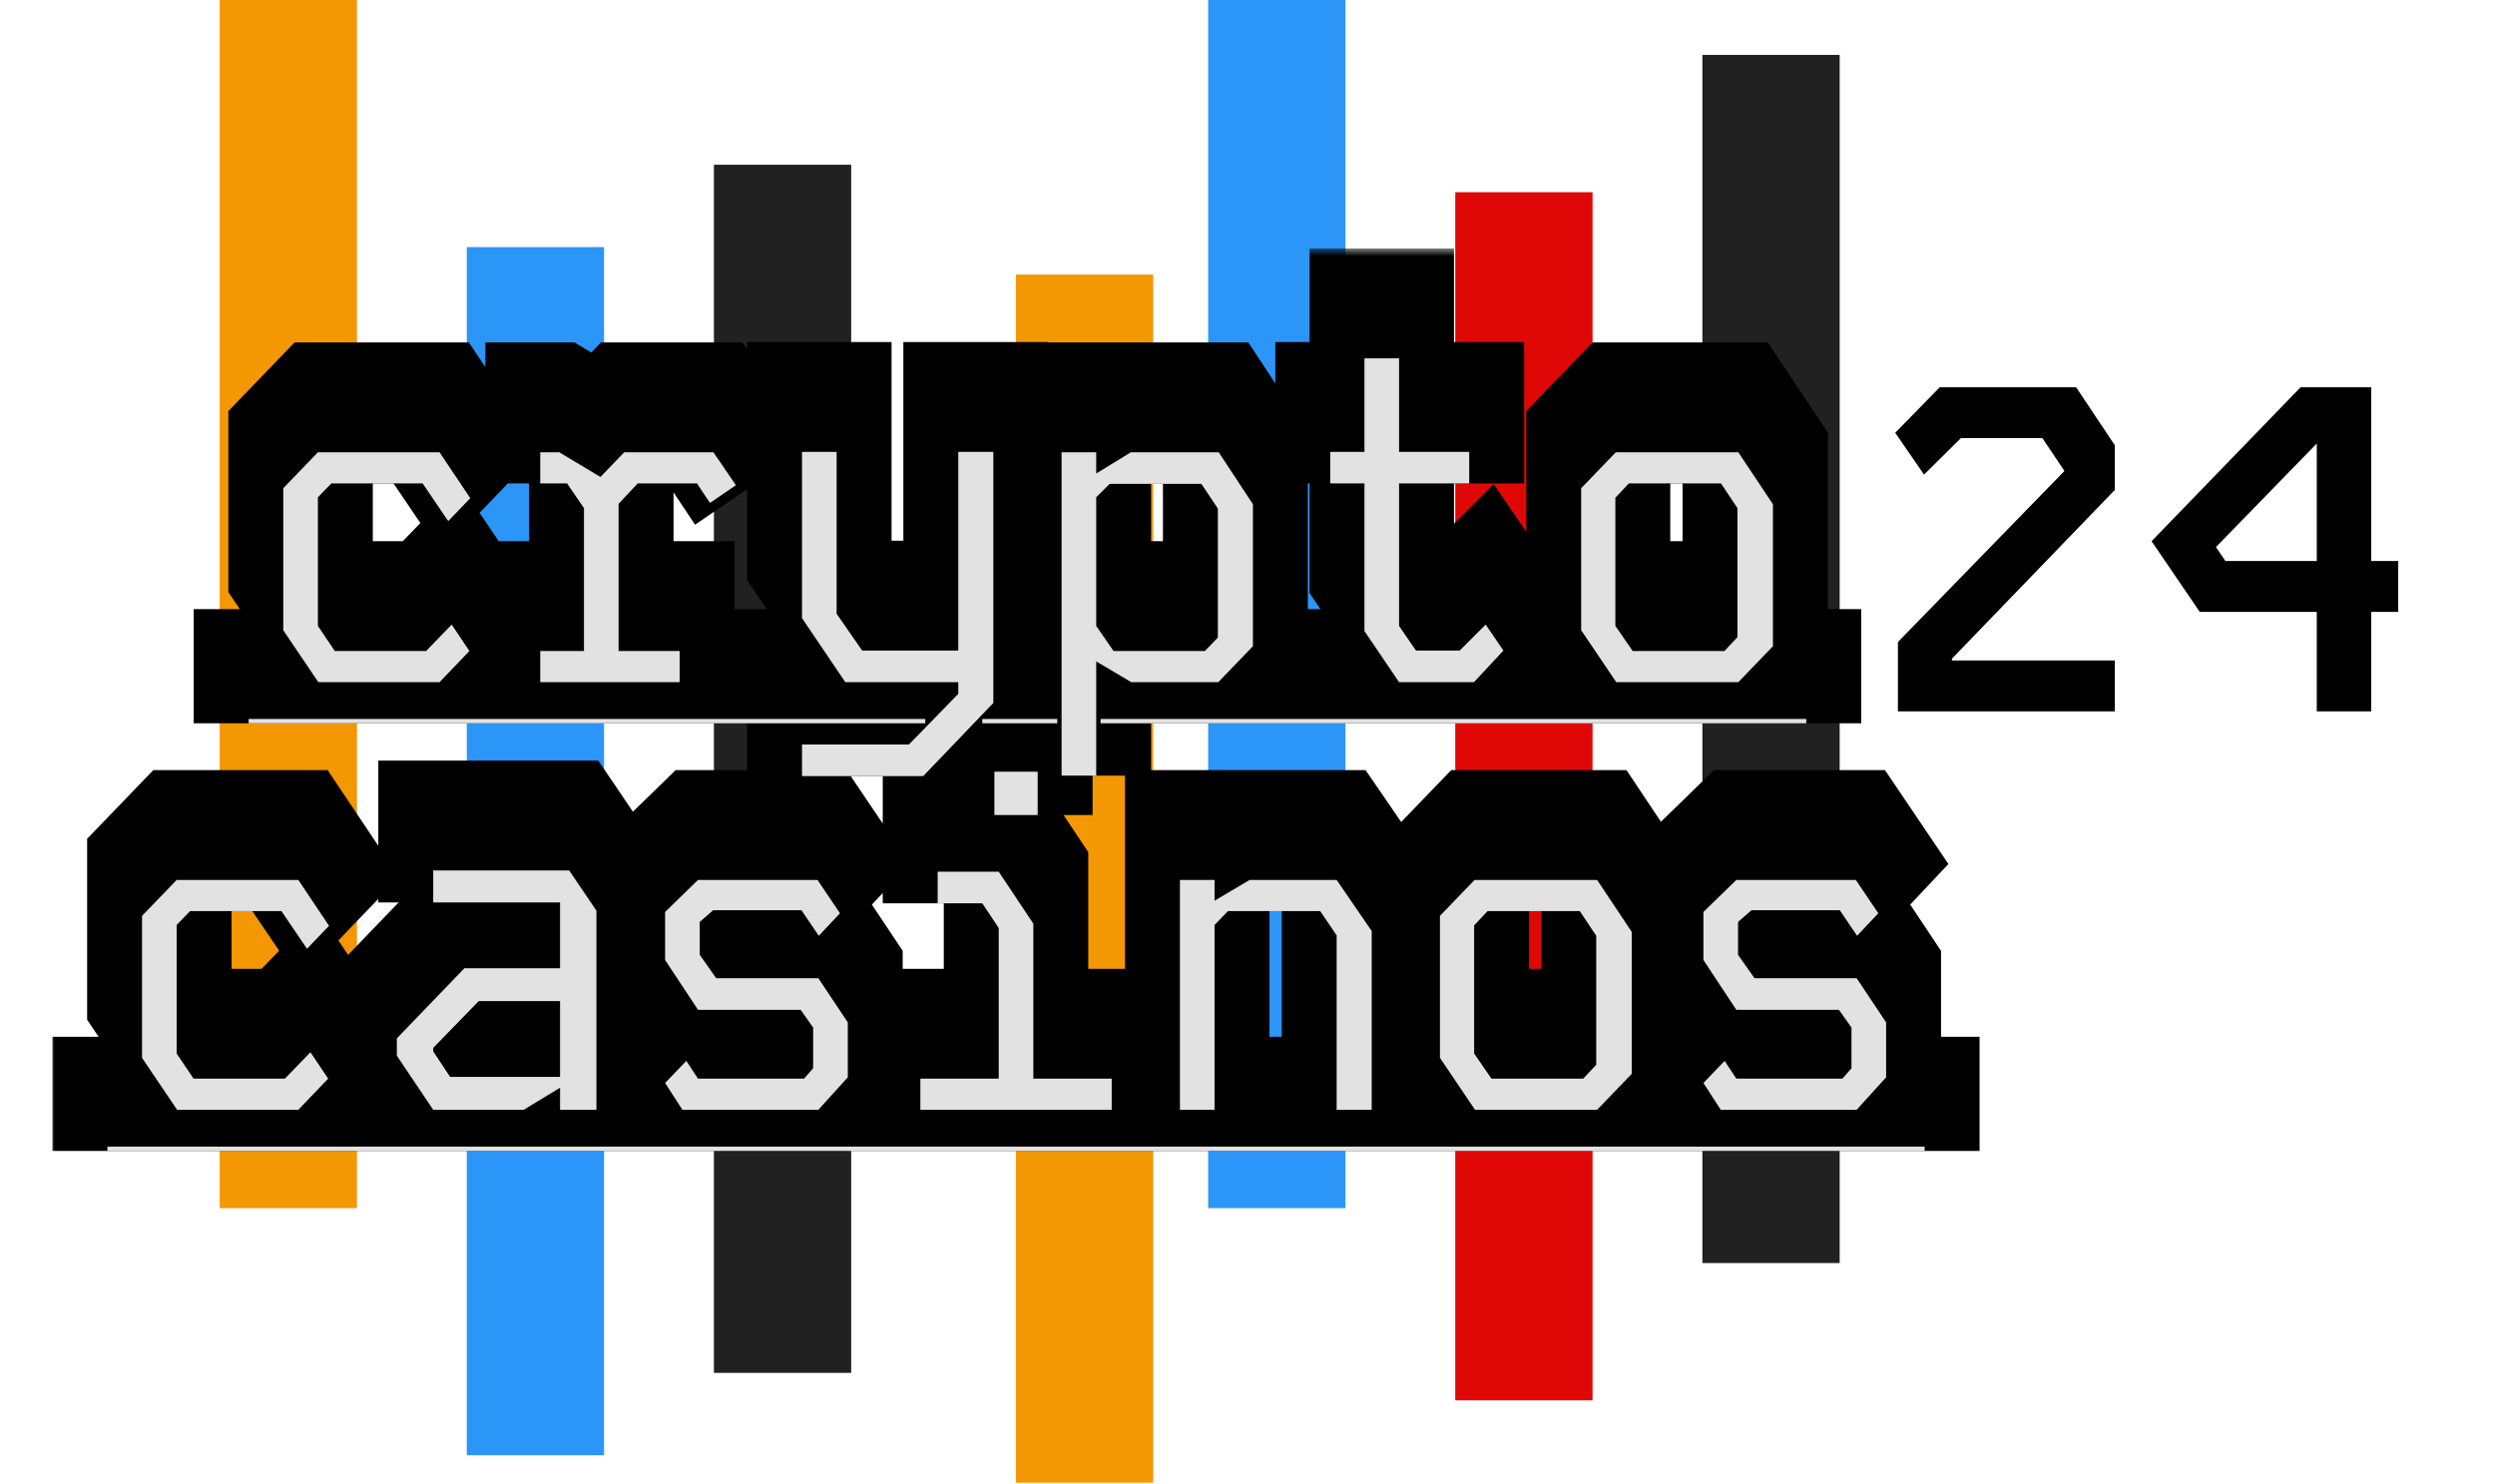 <svg width="158" height="94" viewBox="0 0 158 94" fill="none" xmlns="http://www.w3.org/2000/svg">
<g filter="url(#filter0_d_2_37)">
<path d="M122.839 22.606H131.475L133.926 26.282V29.104L123.609 39.792V39.906H133.926V43.127H120.189V38.738L130.734 27.907L129.338 25.826H124.179L121.842 28.135L120.018 25.484L122.839 22.606ZM145.687 22.606H150.161V33.607H151.871V36.828H150.161V43.127H146.713V36.828H139.302L136.252 32.353L145.687 22.606ZM140.328 32.724L140.927 33.607H146.713V26.168L140.328 32.724Z" fill="black"/>
</g>
<rect x="107.806" y="3.478" width="8.694" height="76.508" fill="#212121"/>
<rect x="92.157" y="12.172" width="8.694" height="76.508" fill="#E00707"/>
<rect x="76.508" width="8.694" height="76.508" fill="#2C95F8"/>
<rect x="64.336" y="17.388" width="8.694" height="76.508" fill="#F39702"/>
<rect x="45.209" y="10.433" width="8.694" height="76.508" fill="#212121"/>
<rect x="29.56" y="15.65" width="8.694" height="76.508" fill="#2C95F8"/>
<rect x="13.911" width="8.694" height="76.508" fill="#F39702"/>
<g filter="url(#filter1_d_2_37)">
<mask id="path-9-outside-1_2_37" maskUnits="userSpaceOnUse" x="11.649" y="13.172" width="107" height="34" fill="black">
<rect fill="white" x="11.649" y="13.172" width="107" height="34"/>
<path d="M20.131 22.614H27.835L29.782 25.52L28.384 26.973L26.766 24.588H20.981L20.131 25.466V33.608L21.201 35.198H26.985L28.603 33.526L29.727 35.198L27.835 37.172H20.159L17.938 33.882V24.89L20.131 22.614ZM34.212 22.614H35.419L38.023 24.177L39.531 22.614H45.178L46.604 24.698L44.959 25.822L44.136 24.588H40.381L39.174 25.877V35.198H43.04V37.172H34.212V35.198H36.981V26.151L35.912 24.588H34.212V22.614ZM60.685 22.587H62.905V38.488L58.464 43.121H50.788V41.12H57.559L60.685 37.912V37.172H53.529L50.788 33.114V22.587H52.981V32.84L54.599 35.171H60.685V22.587ZM71.613 22.614H77.178L79.344 25.904V34.896L77.15 37.172H71.64L69.419 35.856V43.094H67.226V22.614H69.419V23.958L71.613 22.614ZM69.419 33.608L70.516 35.198H76.301L77.123 34.348V26.178L76.081 24.616H70.269L69.419 25.466V33.608ZM86.406 16.665H88.599V22.587H93.041V24.588H88.599V33.608L89.669 35.171H92.438L94.082 33.526L95.206 35.171L93.342 37.172H88.599L86.406 33.937V24.588H84.24V22.587H86.406V16.665ZM102.324 22.614H110.082L112.275 25.904V34.896L110.082 37.172H102.351L100.13 33.882V24.89L102.324 22.614ZM102.296 33.608L103.393 35.198H109.205L110.027 34.321V26.151L108.986 24.588H103.146L102.296 25.493V33.608Z"/>
<path d="M15.745 39.502H58.594V39.776H15.745V39.502ZM62.205 39.502H66.953V39.776H62.205V39.502ZM69.697 39.502H114.386V39.776H69.697V39.502Z"/>
</mask>
<path d="M20.131 22.614H27.835L29.782 25.52L28.384 26.973L26.766 24.588H20.981L20.131 25.466V33.608L21.201 35.198H26.985L28.603 33.526L29.727 35.198L27.835 37.172H20.159L17.938 33.882V24.89L20.131 22.614ZM34.212 22.614H35.419L38.023 24.177L39.531 22.614H45.178L46.604 24.698L44.959 25.822L44.136 24.588H40.381L39.174 25.877V35.198H43.04V37.172H34.212V35.198H36.981V26.151L35.912 24.588H34.212V22.614ZM60.685 22.587H62.905V38.488L58.464 43.121H50.788V41.12H57.559L60.685 37.912V37.172H53.529L50.788 33.114V22.587H52.981V32.84L54.599 35.171H60.685V22.587ZM71.613 22.614H77.178L79.344 25.904V34.896L77.15 37.172H71.64L69.419 35.856V43.094H67.226V22.614H69.419V23.958L71.613 22.614ZM69.419 33.608L70.516 35.198H76.301L77.123 34.348V26.178L76.081 24.616H70.269L69.419 25.466V33.608ZM86.406 16.665H88.599V22.587H93.041V24.588H88.599V33.608L89.669 35.171H92.438L94.082 33.526L95.206 35.171L93.342 37.172H88.599L86.406 33.937V24.588H84.24V22.587H86.406V16.665ZM102.324 22.614H110.082L112.275 25.904V34.896L110.082 37.172H102.351L100.13 33.882V24.89L102.324 22.614ZM102.296 33.608L103.393 35.198H109.205L110.027 34.321V26.151L108.986 24.588H103.146L102.296 25.493V33.608Z" fill="black"/>
<path d="M15.745 39.502H58.594V39.776H15.745V39.502ZM62.205 39.502H66.953V39.776H62.205V39.502ZM69.697 39.502H114.386V39.776H69.697V39.502Z" fill="black"/>
<path d="M20.131 22.614V19.137H18.653L17.628 20.201L20.131 22.614ZM27.835 22.614L30.724 20.679L29.692 19.137H27.835V22.614ZM29.782 25.52L32.288 27.932L34.23 25.913L32.671 23.585L29.782 25.52ZM28.384 26.973L25.505 28.925L27.914 32.477L30.889 29.385L28.384 26.973ZM26.766 24.588L29.644 22.636L28.61 21.111H26.766V24.588ZM20.981 24.588V21.111H19.508L18.484 22.169L20.981 24.588ZM20.131 25.466L17.634 23.046L16.654 24.057V25.466H20.131ZM20.131 33.608H16.654V34.668L17.246 35.548L20.131 33.608ZM21.201 35.198L18.315 37.139L19.348 38.676H21.201V35.198ZM26.985 35.198V38.676H28.46L29.485 37.616L26.985 35.198ZM28.603 33.526L31.489 31.586L29.091 28.018L26.103 31.108L28.603 33.526ZM29.727 35.198L32.238 37.604L34.175 35.582L32.613 33.258L29.727 35.198ZM27.835 37.172V40.65H29.319L30.346 39.578L27.835 37.172ZM20.159 37.172L17.276 39.117L18.311 40.65H20.159V37.172ZM17.938 33.882H14.461V34.946L15.056 35.828L17.938 33.882ZM17.938 24.89L15.434 22.477L14.461 23.487V24.89H17.938ZM20.131 22.614V26.092H27.835V22.614V19.137H20.131V22.614ZM27.835 22.614L24.946 24.55L26.892 27.456L29.782 25.52L32.671 23.585L30.724 20.679L27.835 22.614ZM29.782 25.52L27.276 23.109L25.878 24.562L28.384 26.973L30.889 29.385L32.288 27.932L29.782 25.52ZM28.384 26.973L31.262 25.021L29.644 22.636L26.766 24.588L23.888 26.54L25.505 28.925L28.384 26.973ZM26.766 24.588V21.111H20.981V24.588V28.066H26.766V24.588ZM20.981 24.588L18.484 22.169L17.634 23.046L20.131 25.466L22.629 27.885L23.479 27.008L20.981 24.588ZM20.131 25.466H16.654V33.608H20.131H23.609V25.466H20.131ZM20.131 33.608L17.246 35.548L18.315 37.139L21.201 35.198L24.087 33.258L23.017 31.667L20.131 33.608ZM21.201 35.198V38.676H26.985V35.198V31.72H21.201V35.198ZM26.985 35.198L29.485 37.616L31.102 35.943L28.603 33.526L26.103 31.108L24.486 32.78L26.985 35.198ZM28.603 33.526L25.716 35.466L26.841 37.138L29.727 35.198L32.613 33.258L31.489 31.586L28.603 33.526ZM29.727 35.198L27.216 32.792L25.324 34.766L27.835 37.172L30.346 39.578L32.238 37.604L29.727 35.198ZM27.835 37.172V33.694H20.159V37.172V40.65H27.835V37.172ZM20.159 37.172L23.041 35.226L20.821 31.936L17.938 33.882L15.056 35.828L17.276 39.117L20.159 37.172ZM17.938 33.882H21.416V24.89H17.938H14.461V33.882H17.938ZM17.938 24.89L20.442 27.303L22.635 25.028L20.131 22.614L17.628 20.201L15.434 22.477L17.938 24.89ZM34.212 22.614V19.137H30.735V22.614H34.212ZM35.419 22.614L37.208 19.632L36.382 19.137H35.419V22.614ZM38.023 24.177L36.234 27.159L38.605 28.582L40.526 26.592L38.023 24.177ZM39.531 22.614V19.137H38.054L37.028 20.2L39.531 22.614ZM45.178 22.614L48.048 20.651L47.013 19.137H45.178V22.614ZM46.604 24.698L48.566 27.569L51.439 25.606L49.474 22.734L46.604 24.698ZM44.959 25.822L42.065 27.751L44.017 30.678L46.921 28.693L44.959 25.822ZM44.136 24.588L47.03 22.659L45.998 21.111H44.136V24.588ZM40.381 24.588V21.111H38.873L37.842 22.212L40.381 24.588ZM39.174 25.877L36.636 23.5L35.697 24.503V25.877H39.174ZM39.174 35.198H35.697V38.676H39.174V35.198ZM43.04 35.198H46.517V31.72H43.04V35.198ZM43.04 37.172V40.65H46.517V37.172H43.04ZM34.212 37.172H30.735V40.65H34.212V37.172ZM34.212 35.198V31.72H30.735V35.198H34.212ZM36.981 35.198V38.676H40.459V35.198H36.981ZM36.981 26.151H40.459V25.075L39.851 24.187L36.981 26.151ZM35.912 24.588L38.782 22.625L37.746 21.111H35.912V24.588ZM34.212 24.588H30.735V28.066H34.212V24.588ZM34.212 22.614V26.092H35.419V22.614V19.137H34.212V22.614ZM35.419 22.614L33.629 25.596L36.234 27.159L38.023 24.177L39.812 21.195L37.208 19.632L35.419 22.614ZM38.023 24.177L40.526 26.592L42.033 25.029L39.531 22.614L37.028 20.2L35.52 21.762L38.023 24.177ZM39.531 22.614V26.092H45.178V22.614V19.137H39.531V22.614ZM45.178 22.614L42.308 24.578L43.734 26.662L46.604 24.698L49.474 22.734L48.048 20.651L45.178 22.614ZM46.604 24.698L44.642 21.827L42.997 22.951L44.959 25.822L46.921 28.693L48.566 27.569L46.604 24.698ZM44.959 25.822L47.853 23.893L47.03 22.659L44.136 24.588L41.243 26.517L42.065 27.751L44.959 25.822ZM44.136 24.588V21.111H40.381V24.588V28.066H44.136V24.588ZM40.381 24.588L37.842 22.212L36.636 23.5L39.174 25.877L41.713 28.253L42.919 26.965L40.381 24.588ZM39.174 25.877H35.697V35.198H39.174H42.652V25.877H39.174ZM39.174 35.198V38.676H43.04V35.198V31.72H39.174V35.198ZM43.04 35.198H39.562V37.172H43.04H46.517V35.198H43.04ZM43.04 37.172V33.694H34.212V37.172V40.65H43.04V37.172ZM34.212 37.172H37.69V35.198H34.212H30.735V37.172H34.212ZM34.212 35.198V38.676H36.981V35.198V31.72H34.212V35.198ZM36.981 35.198H40.459V26.151H36.981H33.504V35.198H36.981ZM36.981 26.151L39.851 24.187L38.782 22.625L35.912 24.588L33.042 26.552L34.111 28.115L36.981 26.151ZM35.912 24.588V21.111H34.212V24.588V28.066H35.912V24.588ZM34.212 24.588H37.69V22.614H34.212H30.735V24.588H34.212ZM60.685 22.587V19.109H57.207V22.587H60.685ZM62.905 22.587H66.383V19.109H62.905V22.587ZM62.905 38.488L65.416 40.894L66.383 39.885V38.488H62.905ZM58.464 43.121V46.599H59.948L60.974 45.528L58.464 43.121ZM50.788 43.121H47.31V46.599H50.788V43.121ZM50.788 41.12V37.642H47.31V41.12H50.788ZM57.559 41.12V44.597H59.026L60.05 43.547L57.559 41.12ZM60.685 37.912L63.175 40.339L64.162 39.326V37.912H60.685ZM60.685 37.172H64.162V33.694H60.685V37.172ZM53.529 37.172L50.648 39.119L51.682 40.65H53.529V37.172ZM50.788 33.114H47.31V34.179L47.906 35.061L50.788 33.114ZM50.788 22.587V19.109H47.31V22.587H50.788ZM52.981 22.587H56.459V19.109H52.981V22.587ZM52.981 32.84H49.503V33.929L50.124 34.823L52.981 32.84ZM54.599 35.171L51.742 37.154L52.779 38.648H54.599V35.171ZM60.685 35.171V38.648H64.162V35.171H60.685ZM60.685 22.587V26.065H62.905V22.587V19.109H60.685V22.587ZM62.905 22.587H59.428V38.488H62.905H66.383V22.587H62.905ZM62.905 38.488L60.395 36.081L55.953 40.715L58.464 43.121L60.974 45.528L65.416 40.894L62.905 38.488ZM58.464 43.121V39.643H50.788V43.121V46.599H58.464V43.121ZM50.788 43.121H54.265V41.12H50.788H47.31V43.121H50.788ZM50.788 41.12V44.597H57.559V41.12V37.642H50.788V41.12ZM57.559 41.12L60.05 43.547L63.175 40.339L60.685 37.912L58.194 35.485L55.069 38.693L57.559 41.12ZM60.685 37.912H64.162V37.172H60.685H57.207V37.912H60.685ZM60.685 37.172V33.694H53.529V37.172V40.65H60.685V37.172ZM53.529 37.172L56.411 35.225L53.669 31.167L50.788 33.114L47.906 35.061L50.648 39.119L53.529 37.172ZM50.788 33.114H54.265V22.587H50.788H47.31V33.114H50.788ZM50.788 22.587V26.065H52.981V22.587V19.109H50.788V22.587ZM52.981 22.587H49.503V32.84H52.981H56.459V22.587H52.981ZM52.981 32.84L50.124 34.823L51.742 37.154L54.599 35.171L57.455 33.188L55.838 30.857L52.981 32.84ZM54.599 35.171V38.648H60.685V35.171V31.693H54.599V35.171ZM60.685 35.171H64.162V22.587H60.685H57.207V35.171H60.685ZM71.613 22.614V19.137H70.632L69.796 19.649L71.613 22.614ZM77.178 22.614L80.083 20.702L79.052 19.137H77.178V22.614ZM79.344 25.904H82.821V24.862L82.248 23.992L79.344 25.904ZM79.344 34.896L81.848 37.31L82.821 36.3V34.896H79.344ZM77.15 37.172V40.65H78.629L79.654 39.585L77.15 37.172ZM71.64 37.172L69.867 40.164L70.687 40.65H71.64V37.172ZM69.419 35.856L71.192 32.864L65.942 29.753V35.856H69.419ZM69.419 43.094V46.571H72.897V43.094H69.419ZM67.226 43.094H63.749V46.571H67.226V43.094ZM67.226 22.614V19.137H63.749V22.614H67.226ZM69.419 22.614H72.897V19.137H69.419V22.614ZM69.419 23.958H65.942V30.166L71.236 26.923L69.419 23.958ZM69.419 33.608H65.942V34.691L66.557 35.582L69.419 33.608ZM70.516 35.198L67.653 37.172L68.69 38.676H70.516V35.198ZM76.301 35.198V38.676H77.775L78.8 37.616L76.301 35.198ZM77.123 34.348L79.622 36.767L80.601 35.755V34.348H77.123ZM77.123 26.178H80.601V25.125L80.017 24.249L77.123 26.178ZM76.081 24.616L78.975 22.687L77.942 21.138H76.081V24.616ZM70.269 24.616V21.138H68.829L67.81 22.157L70.269 24.616ZM69.419 25.466L66.96 23.006L65.942 24.025V25.466H69.419ZM71.613 22.614V26.092H77.178V22.614V19.137H71.613V22.614ZM77.178 22.614L74.273 24.527L76.439 27.817L79.344 25.904L82.248 23.992L80.083 20.702L77.178 22.614ZM79.344 25.904H75.866V34.896H79.344H82.821V25.904H79.344ZM79.344 34.896L76.84 32.483L74.647 34.758L77.15 37.172L79.654 39.585L81.848 37.31L79.344 34.896ZM77.15 37.172V33.694H71.64V37.172V40.65H77.15V37.172ZM71.64 37.172L73.413 34.18L71.192 32.864L69.419 35.856L67.647 38.848L69.867 40.164L71.64 37.172ZM69.419 35.856H65.942V43.094H69.419H72.897V35.856H69.419ZM69.419 43.094V39.616H67.226V43.094V46.571H69.419V43.094ZM67.226 43.094H70.704V22.614H67.226H63.749V43.094H67.226ZM67.226 22.614V26.092H69.419V22.614V19.137H67.226V22.614ZM69.419 22.614H65.942V23.958H69.419H72.897V22.614H69.419ZM69.419 23.958L71.236 26.923L73.429 25.58L71.613 22.614L69.796 19.649L67.603 20.992L69.419 23.958ZM69.419 33.608L66.557 35.582L67.653 37.172L70.516 35.198L73.379 33.224L72.282 31.634L69.419 33.608ZM70.516 35.198V38.676H76.301V35.198V31.72H70.516V35.198ZM76.301 35.198L78.8 37.616L79.622 36.767L77.123 34.348L74.624 31.93L73.802 32.78L76.301 35.198ZM77.123 34.348H80.601V26.178H77.123H73.645V34.348H77.123ZM77.123 26.178L80.017 24.249L78.975 22.687L76.081 24.616L73.188 26.545L74.23 28.107L77.123 26.178ZM76.081 24.616V21.138H70.269V24.616V28.093H76.081V24.616ZM70.269 24.616L67.81 22.157L66.96 23.006L69.419 25.466L71.878 27.925L72.728 27.075L70.269 24.616ZM69.419 25.466H65.942V33.608H69.419H72.897V25.466H69.419ZM86.406 16.665V13.188H82.928V16.665H86.406ZM88.599 16.665H92.077V13.188H88.599V16.665ZM88.599 22.587H85.122V26.065H88.599V22.587ZM93.041 22.587H96.518V19.109H93.041V22.587ZM93.041 24.588V28.066H96.518V24.588H93.041ZM88.599 24.588V21.111H85.122V24.588H88.599ZM88.599 33.608H85.122V34.684L85.729 35.572L88.599 33.608ZM89.669 35.171L86.798 37.134L87.834 38.648H89.669V35.171ZM92.438 35.171V38.648H93.878L94.897 37.63L92.438 35.171ZM94.082 33.526L96.954 31.564L94.588 28.102L91.623 31.067L94.082 33.526ZM95.206 35.171L97.751 37.541L99.647 35.505L98.078 33.209L95.206 35.171ZM93.342 37.172V40.65H94.855L95.887 39.542L93.342 37.172ZM88.599 37.172L85.721 39.123L86.756 40.65H88.599V37.172ZM86.406 33.937H82.928V35.005L83.528 35.888L86.406 33.937ZM86.406 24.588H89.884V21.111H86.406V24.588ZM84.24 24.588H80.763V28.066H84.24V24.588ZM84.24 22.587V19.109H80.763V22.587H84.24ZM86.406 22.587V26.065H89.884V22.587H86.406ZM86.406 16.665V20.143H88.599V16.665V13.188H86.406V16.665ZM88.599 16.665H85.122V22.587H88.599H92.077V16.665H88.599ZM88.599 22.587V26.065H93.041V22.587V19.109H88.599V22.587ZM93.041 22.587H89.563V24.588H93.041H96.518V22.587H93.041ZM93.041 24.588V21.111H88.599V24.588V28.066H93.041V24.588ZM88.599 24.588H85.122V33.608H88.599H92.077V24.588H88.599ZM88.599 33.608L85.729 35.572L86.798 37.134L89.669 35.171L92.539 33.207L91.469 31.644L88.599 33.608ZM89.669 35.171V38.648H92.438V35.171V31.693H89.669V35.171ZM92.438 35.171L94.897 37.63L96.541 35.985L94.082 33.526L91.623 31.067L89.978 32.712L92.438 35.171ZM94.082 33.526L91.211 35.488L92.335 37.133L95.206 35.171L98.078 33.209L96.954 31.564L94.082 33.526ZM95.206 35.171L92.662 32.8L90.797 34.801L93.342 37.172L95.887 39.542L97.751 37.541L95.206 35.171ZM93.342 37.172V33.694H88.599V37.172V40.65H93.342V37.172ZM88.599 37.172L91.478 35.22L89.285 31.985L86.406 33.937L83.528 35.888L85.721 39.123L88.599 37.172ZM86.406 33.937H89.884V24.588H86.406H82.928V33.937H86.406ZM86.406 24.588V21.111H84.24V24.588V28.066H86.406V24.588ZM84.24 24.588H87.718V22.587H84.24H80.763V24.588H84.24ZM84.24 22.587V26.065H86.406V22.587V19.109H84.24V22.587ZM86.406 22.587H89.884V16.665H86.406H82.928V22.587H86.406ZM102.324 22.614V19.137H100.846L99.82 20.201L102.324 22.614ZM110.082 22.614L112.976 20.685L111.943 19.137H110.082V22.614ZM112.275 25.904H115.753V24.851L115.169 23.975L112.275 25.904ZM112.275 34.896L114.779 37.31L115.753 36.3V34.896H112.275ZM110.082 37.172V40.65H111.56L112.586 39.585L110.082 37.172ZM102.351 37.172L99.469 39.117L100.503 40.65H102.351V37.172ZM100.13 33.882H96.653V34.946L97.248 35.828L100.13 33.882ZM100.13 24.89L97.627 22.477L96.653 23.487V24.89H100.13ZM102.296 33.608H98.819V34.691L99.433 35.582L102.296 33.608ZM103.393 35.198L100.53 37.172L101.567 38.676H103.393V35.198ZM109.205 35.198V38.676H110.712L111.742 37.577L109.205 35.198ZM110.027 34.321L112.564 36.699L113.505 35.696V34.321H110.027ZM110.027 26.151H113.505V25.098L112.921 24.222L110.027 26.151ZM108.986 24.588L111.879 22.659L110.847 21.111H108.986V24.588ZM103.146 24.588V21.111H101.642L100.611 22.207L103.146 24.588ZM102.296 25.493L99.762 23.112L98.819 24.116V25.493H102.296ZM102.324 22.614V26.092H110.082V22.614V19.137H102.324V22.614ZM110.082 22.614L107.189 24.543L109.382 27.833L112.275 25.904L115.169 23.975L112.976 20.685L110.082 22.614ZM112.275 25.904H108.798V34.896H112.275H115.753V25.904H112.275ZM112.275 34.896L109.772 32.483L107.578 34.758L110.082 37.172L112.586 39.585L114.779 37.31L112.275 34.896ZM110.082 37.172V33.694H102.351V37.172V40.65H110.082V37.172ZM102.351 37.172L105.234 35.226L103.013 31.936L100.13 33.882L97.248 35.828L99.469 39.117L102.351 37.172ZM100.13 33.882H103.608V24.89H100.13H96.653V33.882H100.13ZM100.13 24.89L102.634 27.303L104.828 25.028L102.324 22.614L99.82 20.201L97.627 22.477L100.13 24.89ZM102.296 33.608L99.433 35.582L100.53 37.172L103.393 35.198L106.256 33.224L105.159 31.634L102.296 33.608ZM103.393 35.198V38.676H109.205V35.198V31.72H103.393V35.198ZM109.205 35.198L111.742 37.577L112.564 36.699L110.027 34.321L107.49 31.942L106.668 32.819L109.205 35.198ZM110.027 34.321H113.505V26.151H110.027H106.55V34.321H110.027ZM110.027 26.151L112.921 24.222L111.879 22.659L108.986 24.588L106.092 26.517L107.134 28.08L110.027 26.151ZM108.986 24.588V21.111H103.146V24.588V28.066H108.986V24.588ZM103.146 24.588L100.611 22.207L99.762 23.112L102.296 25.493L104.831 27.874L105.681 26.969L103.146 24.588ZM102.296 25.493H98.819V33.608H102.296H105.774V25.493H102.296Z" fill="black" mask="url(#path-9-outside-1_2_37)"/>
<path d="M15.745 39.502V36.025H12.267V39.502H15.745ZM58.594 39.502H62.071V36.025H58.594V39.502ZM58.594 39.776V43.254H62.071V39.776H58.594ZM15.745 39.776H12.267V43.254H15.745V39.776ZM62.205 39.502V36.025H58.727V39.502H62.205ZM66.953 39.502H70.431V36.025H66.953V39.502ZM66.953 39.776V43.254H70.431V39.776H66.953ZM62.205 39.776H58.727V43.254H62.205V39.776ZM69.697 39.502V36.025H66.219V39.502H69.697ZM114.386 39.502H117.864V36.025H114.386V39.502ZM114.386 39.776V43.254H117.864V39.776H114.386ZM69.697 39.776H66.219V43.254H69.697V39.776ZM15.745 39.502V42.98H58.594V39.502V36.025H15.745V39.502ZM58.594 39.502H55.116V39.776H58.594H62.071V39.502H58.594ZM58.594 39.776V36.299H15.745V39.776V43.254H58.594V39.776ZM15.745 39.776H19.223V39.502H15.745H12.267V39.776H15.745ZM62.205 39.502V42.98H66.953V39.502V36.025H62.205V39.502ZM66.953 39.502H63.475V39.776H66.953H70.431V39.502H66.953ZM66.953 39.776V36.299H62.205V39.776V43.254H66.953V39.776ZM62.205 39.776H65.682V39.502H62.205H58.727V39.776H62.205ZM69.697 39.502V42.98H114.386V39.502V36.025H69.697V39.502ZM114.386 39.502H110.909V39.776H114.386H117.864V39.502H114.386ZM114.386 39.776V36.299H69.697V39.776V43.254H114.386V39.776ZM69.697 39.776H73.174V39.502H69.697H66.219V39.776H69.697Z" fill="black" mask="url(#path-9-outside-1_2_37)"/>
</g>
<g filter="url(#filter2_d_2_37)">
<mask id="path-11-outside-2_2_37" maskUnits="userSpaceOnUse" x="3" y="39.254" width="123" height="32" fill="black">
<rect fill="white" x="3" y="39.254" width="123" height="32"/>
<path d="M11.188 49.697H18.892L20.838 52.603L19.44 54.056L17.822 51.671H12.038L11.188 52.548V60.69L12.257 62.28H18.042L19.659 60.608L20.783 62.28L18.892 64.254H11.215L8.995 60.964V51.972L11.188 49.697ZM27.434 49.093H36.043L37.77 51.643V64.254H35.467V62.856L33.164 64.254H27.434L25.131 60.827V59.731L29.408 55.289H35.467V51.122H27.434V49.093ZM27.434 60.553L28.504 62.171H35.467V57.373H30.313L27.434 60.334V60.553ZM44.202 49.697H51.769L53.194 51.808L51.851 53.233L50.754 51.616H45.161L44.312 52.356V54.44L45.353 55.92H51.823L53.688 58.716V62.198L51.823 64.254H43.215L42.118 62.554L43.462 61.156L44.202 62.28H50.919L51.494 61.622V59.045L50.699 57.921H44.202L42.118 54.769V51.725L44.202 49.697ZM59.379 49.176H63.245L65.438 52.466V62.28H70.4V64.254H58.283V62.28H63.245V52.74L62.203 51.177H59.379V49.176ZM62.971 45.584H65.712V42.843H62.971V45.584ZM74.721 49.697H76.914V51.013L79.135 49.697H84.645L86.866 52.932V64.254H84.645V53.206L83.604 51.671H77.764L76.914 52.548V64.254H74.721V49.697ZM93.38 49.697H101.139L103.332 52.986V61.979L101.139 64.254H93.407L91.187 60.964V51.972L93.38 49.697ZM93.353 60.69L94.449 62.28H100.261L101.084 61.403V53.233L100.042 51.671H94.203L93.353 52.575V60.69ZM109.956 49.697H117.522L118.948 51.808L117.604 53.233L116.508 51.616H110.915L110.065 52.356V54.44L111.107 55.92H117.577L119.441 58.716V62.198L117.577 64.254H108.969L107.872 62.554L109.215 61.156L109.956 62.28H116.672L117.248 61.622V59.045L116.453 57.921H109.956L107.872 54.769V51.725L109.956 49.697Z"/>
<path d="M6.801 66.584H121.881V66.859H6.801V66.584Z"/>
</mask>
<path d="M11.188 49.697H18.892L20.838 52.603L19.44 54.056L17.822 51.671H12.038L11.188 52.548V60.69L12.257 62.28H18.042L19.659 60.608L20.783 62.28L18.892 64.254H11.215L8.995 60.964V51.972L11.188 49.697ZM27.434 49.093H36.043L37.77 51.643V64.254H35.467V62.856L33.164 64.254H27.434L25.131 60.827V59.731L29.408 55.289H35.467V51.122H27.434V49.093ZM27.434 60.553L28.504 62.171H35.467V57.373H30.313L27.434 60.334V60.553ZM44.202 49.697H51.769L53.194 51.808L51.851 53.233L50.754 51.616H45.161L44.312 52.356V54.44L45.353 55.92H51.823L53.688 58.716V62.198L51.823 64.254H43.215L42.118 62.554L43.462 61.156L44.202 62.28H50.919L51.494 61.622V59.045L50.699 57.921H44.202L42.118 54.769V51.725L44.202 49.697ZM59.379 49.176H63.245L65.438 52.466V62.28H70.4V64.254H58.283V62.28H63.245V52.74L62.203 51.177H59.379V49.176ZM62.971 45.584H65.712V42.843H62.971V45.584ZM74.721 49.697H76.914V51.013L79.135 49.697H84.645L86.866 52.932V64.254H84.645V53.206L83.604 51.671H77.764L76.914 52.548V64.254H74.721V49.697ZM93.38 49.697H101.139L103.332 52.986V61.979L101.139 64.254H93.407L91.187 60.964V51.972L93.38 49.697ZM93.353 60.69L94.449 62.28H100.261L101.084 61.403V53.233L100.042 51.671H94.203L93.353 52.575V60.69ZM109.956 49.697H117.522L118.948 51.808L117.604 53.233L116.508 51.616H110.915L110.065 52.356V54.44L111.107 55.92H117.577L119.441 58.716V62.198L117.577 64.254H108.969L107.872 62.554L109.215 61.156L109.956 62.28H116.672L117.248 61.622V59.045L116.453 57.921H109.956L107.872 54.769V51.725L109.956 49.697Z" fill="black"/>
<path d="M6.801 66.584H121.881V66.859H6.801V66.584Z" fill="black"/>
<path d="M11.188 49.697V46.219H9.71L8.684 47.283L11.188 49.697ZM18.892 49.697L21.781 47.761L20.748 46.219H18.892V49.697ZM20.838 52.603L23.344 55.014L25.287 52.995L23.727 50.667L20.838 52.603ZM19.44 54.056L16.562 56.008L18.97 59.559L21.946 56.467L19.44 54.056ZM17.822 51.671L20.701 49.719L19.666 48.193H17.822V51.671ZM12.038 51.671V48.193H10.565L9.54 49.251L12.038 51.671ZM11.188 52.548L8.69 50.128L7.71 51.14V52.548H11.188ZM11.188 60.69H7.71V61.751L8.302 62.631L11.188 60.69ZM12.257 62.28L9.371 64.221L10.405 65.758H12.257V62.28ZM18.042 62.28V65.758H19.516L20.541 64.698L18.042 62.28ZM19.659 60.608L22.546 58.668L20.148 55.101L17.16 58.19L19.659 60.608ZM20.783 62.28L23.294 64.686L25.232 62.664L23.669 60.34L20.783 62.28ZM18.892 64.254V67.732H20.376L21.402 66.66L18.892 64.254ZM11.215 64.254L8.333 66.2L9.367 67.732H11.215V64.254ZM8.995 60.964H5.517V62.028L6.112 62.91L8.995 60.964ZM8.995 51.972L6.491 49.559L5.517 50.569V51.972H8.995ZM11.188 49.697V53.174H18.892V49.697V46.219H11.188V49.697ZM18.892 49.697L16.002 51.632L17.949 54.538L20.838 52.603L23.727 50.667L21.781 47.761L18.892 49.697ZM20.838 52.603L18.332 50.191L16.934 51.644L19.44 54.056L21.946 56.467L23.344 55.014L20.838 52.603ZM19.44 54.056L22.318 52.104L20.701 49.719L17.822 51.671L14.944 53.622L16.562 56.008L19.44 54.056ZM17.822 51.671V48.193H12.038V51.671V55.148H17.822V51.671ZM12.038 51.671L9.54 49.251L8.69 50.128L11.188 52.548L13.686 54.968L14.536 54.09L12.038 51.671ZM11.188 52.548H7.71V60.69H11.188H14.665V52.548H11.188ZM11.188 60.69L8.302 62.631L9.371 64.221L12.257 62.28L15.143 60.34L14.074 58.75L11.188 60.69ZM12.257 62.28V65.758H18.042V62.28V58.803H12.257V62.28ZM18.042 62.28L20.541 64.698L22.159 63.026L19.659 60.608L17.16 58.19L15.542 59.862L18.042 62.28ZM19.659 60.608L16.773 62.548L17.897 64.22L20.783 62.28L23.669 60.34L22.546 58.668L19.659 60.608ZM20.783 62.28L18.272 59.874L16.381 61.848L18.892 64.254L21.402 66.66L23.294 64.686L20.783 62.28ZM18.892 64.254V60.776H11.215V64.254V67.732H18.892V64.254ZM11.215 64.254L14.098 62.309L11.877 59.019L8.995 60.964L6.112 62.91L8.333 66.2L11.215 64.254ZM8.995 60.964H12.472V51.972H8.995H5.517V60.964H8.995ZM8.995 51.972L11.499 54.386L13.692 52.11L11.188 49.697L8.684 47.283L6.491 49.559L8.995 51.972ZM27.434 49.093V45.616H23.957V49.093H27.434ZM36.043 49.093L38.922 47.143L37.887 45.616H36.043V49.093ZM37.77 51.643H41.248V50.576L40.649 49.693L37.77 51.643ZM37.77 64.254V67.732H41.248V64.254H37.77ZM35.467 64.254H31.989V67.732H35.467V64.254ZM35.467 62.856H38.945V56.676L33.662 59.883L35.467 62.856ZM33.164 64.254V67.732H34.137L34.969 67.227L33.164 64.254ZM27.434 64.254L24.548 66.194L25.581 67.732H27.434V64.254ZM25.131 60.827H21.654V61.887L22.245 62.767L25.131 60.827ZM25.131 59.731L22.627 57.318L21.654 58.328V59.731H25.131ZM29.408 55.289V51.812H27.929L26.903 52.877L29.408 55.289ZM35.467 55.289V58.767H38.945V55.289H35.467ZM35.467 51.122H38.945V47.645H35.467V51.122ZM27.434 51.122H23.957V54.6H27.434V51.122ZM27.434 60.553H23.957V61.599L24.533 62.471L27.434 60.553ZM28.504 62.171L25.602 64.088L26.634 65.648H28.504V62.171ZM35.467 62.171V65.648H38.945V62.171H35.467ZM35.467 57.373H38.945V53.895H35.467V57.373ZM30.313 57.373V53.895H28.844L27.82 54.949L30.313 57.373ZM27.434 60.334L24.941 57.91L23.957 58.922V60.334H27.434ZM27.434 49.093V52.571H36.043V49.093V45.616H27.434V49.093ZM36.043 49.093L33.164 51.044L34.891 53.594L37.77 51.643L40.649 49.693L38.922 47.143L36.043 49.093ZM37.77 51.643H34.292V64.254H37.77H41.248V51.643H37.77ZM37.77 64.254V60.776H35.467V64.254V67.732H37.77V64.254ZM35.467 64.254H38.945V62.856H35.467H31.989V64.254H35.467ZM35.467 62.856L33.662 59.883L31.359 61.282L33.164 64.254L34.969 67.227L37.272 65.829L35.467 62.856ZM33.164 64.254V60.776H27.434V64.254V67.732H33.164V64.254ZM27.434 64.254L30.321 62.315L28.018 58.888L25.131 60.827L22.245 62.767L24.548 66.194L27.434 64.254ZM25.131 60.827H28.609V59.731H25.131H21.654V60.827H25.131ZM25.131 59.731L27.637 62.143L31.913 57.702L29.408 55.289L26.903 52.877L22.627 57.318L25.131 59.731ZM29.408 55.289V58.767H35.467V55.289V51.812H29.408V55.289ZM35.467 55.289H38.945V51.122H35.467H31.989V55.289H35.467ZM35.467 51.122V47.645H27.434V51.122V54.6H35.467V51.122ZM27.434 51.122H30.912V49.093H27.434H23.957V51.122H27.434ZM27.434 60.553L24.533 62.471L25.602 64.088L28.504 62.171L31.405 60.253L30.335 58.635L27.434 60.553ZM28.504 62.171V65.648H35.467V62.171V58.693H28.504V62.171ZM35.467 62.171H38.945V57.373H35.467H31.989V62.171H35.467ZM35.467 57.373V53.895H30.313V57.373V60.85H35.467V57.373ZM30.313 57.373L27.82 54.949L24.941 57.91L27.434 60.334L29.928 62.758L32.806 59.797L30.313 57.373ZM27.434 60.334H23.957V60.553H27.434H30.912V60.334H27.434ZM44.202 49.697V46.219H42.788L41.776 47.205L44.202 49.697ZM51.769 49.697L54.65 47.75L53.616 46.219H51.769V49.697ZM53.194 51.808L55.725 54.193L57.633 52.167L56.076 49.861L53.194 51.808ZM51.851 53.233L48.972 55.185L51.407 58.775L54.382 55.618L51.851 53.233ZM50.754 51.616L53.633 49.664L52.598 48.138H50.754V51.616ZM45.161 51.616V48.138H43.859L42.877 48.993L45.161 51.616ZM44.312 52.356L42.028 49.733L40.834 50.773V52.356H44.312ZM44.312 54.44H40.834V55.541L41.468 56.441L44.312 54.44ZM45.353 55.92L42.509 57.921L43.548 59.398H45.353V55.92ZM51.823 55.92L54.717 53.991L53.684 52.442H51.823V55.92ZM53.688 58.716H57.165V57.663L56.581 56.787L53.688 58.716ZM53.688 62.198L56.264 64.534L57.165 63.54V62.198H53.688ZM51.823 64.254V67.732H53.364L54.4 66.59L51.823 64.254ZM43.215 64.254L40.293 66.139L41.32 67.732H43.215V64.254ZM42.118 62.554L39.611 60.145L37.705 62.128L39.196 64.44L42.118 62.554ZM43.462 61.156L46.366 59.244L43.971 55.607L40.954 58.747L43.462 61.156ZM44.202 62.28L41.297 64.193L42.328 65.758H44.202V62.28ZM50.919 62.28V65.758H52.497L53.536 64.57L50.919 62.28ZM51.494 61.622L54.111 63.912L54.972 62.929V61.622H51.494ZM51.494 59.045H54.972V57.94L54.334 57.037L51.494 59.045ZM50.699 57.921L53.538 55.913L52.499 54.444H50.699V57.921ZM44.202 57.921L41.301 59.839L42.332 61.399H44.202V57.921ZM42.118 54.769H38.641V55.814L39.217 56.686L42.118 54.769ZM42.118 51.725L39.692 49.234L38.641 50.258V51.725H42.118ZM44.202 49.697V53.174H51.769V49.697V46.219H44.202V49.697ZM51.769 49.697L48.886 51.643L50.312 53.754L53.194 51.808L56.076 49.861L54.65 47.75L51.769 49.697ZM53.194 51.808L50.663 49.423L49.32 50.848L51.851 53.233L54.382 55.618L55.725 54.193L53.194 51.808ZM51.851 53.233L54.729 51.282L53.633 49.664L50.754 51.616L47.876 53.567L48.972 55.185L51.851 53.233ZM50.754 51.616V48.138H45.161V51.616V55.093H50.754V51.616ZM45.161 51.616L42.877 48.993L42.028 49.733L44.312 52.356L46.596 54.978L47.445 54.238L45.161 51.616ZM44.312 52.356H40.834V54.44H44.312H47.789V52.356H44.312ZM44.312 54.44L41.468 56.441L42.509 57.921L45.353 55.92L48.197 53.919L47.156 52.438L44.312 54.44ZM45.353 55.92V59.398H51.823V55.92V52.442H45.353V55.92ZM51.823 55.92L48.93 57.849L50.794 60.645L53.688 58.716L56.581 56.787L54.717 53.991L51.823 55.92ZM53.688 58.716H50.21V62.198H53.688H57.165V58.716H53.688ZM53.688 62.198L51.111 59.862L49.247 61.918L51.823 64.254L54.4 66.59L56.264 64.534L53.688 62.198ZM51.823 64.254V60.776H43.215V64.254V67.732H51.823V64.254ZM43.215 64.254L46.137 62.369L45.041 60.669L42.118 62.554L39.196 64.44L40.293 66.139L43.215 64.254ZM42.118 62.554L44.626 64.964L45.969 63.566L43.462 61.156L40.954 58.747L39.611 60.145L42.118 62.554ZM43.462 61.156L40.557 63.069L41.297 64.193L44.202 62.28L47.106 60.368L46.366 59.244L43.462 61.156ZM44.202 62.28V65.758H50.919V62.28V58.803H44.202V62.28ZM50.919 62.28L53.536 64.57L54.111 63.912L51.494 61.622L48.877 59.332L48.301 59.99L50.919 62.28ZM51.494 61.622H54.972V59.045H51.494H48.017V61.622H51.494ZM51.494 59.045L54.334 57.037L53.538 55.913L50.699 57.921L47.86 59.929L48.655 61.053L51.494 59.045ZM50.699 57.921V54.444H44.202V57.921V61.399H50.699V57.921ZM44.202 57.921L47.103 56.004L45.02 52.851L42.118 54.769L39.217 56.686L41.301 59.839L44.202 57.921ZM42.118 54.769H45.596V51.725H42.118H38.641V54.769H42.118ZM42.118 51.725L44.544 54.217L46.628 52.188L44.202 49.697L41.776 47.205L39.692 49.234L42.118 51.725ZM59.379 49.176V45.698H55.902V49.176H59.379ZM63.245 49.176L66.138 47.247L65.106 45.698H63.245V49.176ZM65.438 52.466H68.916V51.413L68.332 50.537L65.438 52.466ZM65.438 62.28H61.96V65.758H65.438V62.28ZM70.4 62.28H73.878V58.803H70.4V62.28ZM70.4 64.254V67.732H73.878V64.254H70.4ZM58.283 64.254H54.805V67.732H58.283V64.254ZM58.283 62.28V58.803H54.805V62.28H58.283ZM63.245 62.28V65.758H66.722V62.28H63.245ZM63.245 52.74H66.722V51.687L66.138 50.811L63.245 52.74ZM62.203 51.177L65.097 49.248L64.064 47.7H62.203V51.177ZM59.379 51.177H55.902V54.655H59.379V51.177ZM62.971 45.584H59.493V49.062H62.971V45.584ZM65.712 45.584V49.062H69.19V45.584H65.712ZM65.712 42.843H69.19V39.365H65.712V42.843ZM62.971 42.843V39.365H59.493V42.843H62.971ZM59.379 49.176V52.653H63.245V49.176V45.698H59.379V49.176ZM63.245 49.176L60.351 51.105L62.544 54.395L65.438 52.466L68.332 50.537L66.138 47.247L63.245 49.176ZM65.438 52.466H61.96V62.28H65.438H68.916V52.466H65.438ZM65.438 62.28V65.758H70.4V62.28V58.803H65.438V62.28ZM70.4 62.28H66.922V64.254H70.4H73.878V62.28H70.4ZM70.4 64.254V60.776H58.283V64.254V67.732H70.4V64.254ZM58.283 64.254H61.76V62.28H58.283H54.805V64.254H58.283ZM58.283 62.28V65.758H63.245V62.28V58.803H58.283V62.28ZM63.245 62.28H66.722V52.74H63.245H59.767V62.28H63.245ZM63.245 52.74L66.138 50.811L65.097 49.248L62.203 51.177L59.309 53.106L60.351 54.669L63.245 52.74ZM62.203 51.177V47.7H59.379V51.177V54.655H62.203V51.177ZM59.379 51.177H62.857V49.176H59.379H55.902V51.177H59.379ZM62.971 45.584V49.062H65.712V45.584V42.107H62.971V45.584ZM65.712 45.584H69.19V42.843H65.712H62.234V45.584H65.712ZM65.712 42.843V39.365H62.971V42.843V46.321H65.712V42.843ZM62.971 42.843H59.493V45.584H62.971H66.448V42.843H62.971ZM74.721 49.697V46.219H71.243V49.697H74.721ZM76.914 49.697H80.392V46.219H76.914V49.697ZM76.914 51.013H73.437V57.116L78.687 54.004L76.914 51.013ZM79.135 49.697V46.219H78.182L77.362 46.705L79.135 49.697ZM84.645 49.697L87.513 47.728L86.476 46.219H84.645V49.697ZM86.866 52.932H90.344V51.853L89.733 50.964L86.866 52.932ZM86.866 64.254V67.732H90.344V64.254H86.866ZM84.645 64.254H81.168V67.732H84.645V64.254ZM84.645 53.206H88.123V52.137L87.523 51.253L84.645 53.206ZM83.604 51.671L86.481 49.718L85.446 48.193H83.604V51.671ZM77.764 51.671V48.193H76.291L75.266 49.251L77.764 51.671ZM76.914 52.548L74.416 50.128L73.437 51.14V52.548H76.914ZM76.914 64.254V67.732H80.392V64.254H76.914ZM74.721 64.254H71.243V67.732H74.721V64.254ZM74.721 49.697V53.174H76.914V49.697V46.219H74.721V49.697ZM76.914 49.697H73.437V51.013H76.914H80.392V49.697H76.914ZM76.914 51.013L78.687 54.004L80.908 52.688L79.135 49.697L77.362 46.705L75.141 48.021L76.914 51.013ZM79.135 49.697V53.174H84.645V49.697V46.219H79.135V49.697ZM84.645 49.697L81.778 51.665L83.999 54.9L86.866 52.932L89.733 50.964L87.513 47.728L84.645 49.697ZM86.866 52.932H83.388V64.254H86.866H90.344V52.932H86.866ZM86.866 64.254V60.776H84.645V64.254V67.732H86.866V64.254ZM84.645 64.254H88.123V53.206H84.645H81.168V64.254H84.645ZM84.645 53.206L87.523 51.253L86.481 49.718L83.604 51.671L80.726 53.623L81.768 55.158L84.645 53.206ZM83.604 51.671V48.193H77.764V51.671V55.148H83.604V51.671ZM77.764 51.671L75.266 49.251L74.416 50.128L76.914 52.548L79.412 54.968L80.262 54.09L77.764 51.671ZM76.914 52.548H73.437V64.254H76.914H80.392V52.548H76.914ZM76.914 64.254V60.776H74.721V64.254V67.732H76.914V64.254ZM74.721 64.254H78.199V49.697H74.721H71.243V64.254H74.721ZM93.38 49.697V46.219H91.902L90.876 47.283L93.38 49.697ZM101.139 49.697L104.032 47.768L103 46.219H101.139V49.697ZM103.332 52.986H106.809V51.934L106.225 51.057L103.332 52.986ZM103.332 61.979L105.836 64.392L106.809 63.382V61.979H103.332ZM101.139 64.254V67.732H102.617L103.642 66.668L101.139 64.254ZM93.407 64.254L90.525 66.2L91.559 67.732H93.407V64.254ZM91.187 60.964H87.709V62.028L88.305 62.91L91.187 60.964ZM91.187 51.972L88.683 49.559L87.709 50.569V51.972H91.187ZM93.353 60.69H89.875V61.773L90.49 62.664L93.353 60.69ZM94.449 62.28L91.587 64.255L92.623 65.758H94.449V62.28ZM100.261 62.28V65.758H101.768L102.798 64.659L100.261 62.28ZM101.084 61.403L103.621 63.782L104.561 62.778V61.403H101.084ZM101.084 53.233H104.561V52.18L103.977 51.304L101.084 53.233ZM100.042 51.671L102.936 49.742L101.903 48.193H100.042V51.671ZM94.203 51.671V48.193H92.698L91.668 49.289L94.203 51.671ZM93.353 52.575L90.818 50.194L89.875 51.198V52.575H93.353ZM93.38 49.697V53.174H101.139V49.697V46.219H93.38V49.697ZM101.139 49.697L98.245 51.626L100.438 54.916L103.332 52.986L106.225 51.057L104.032 47.768L101.139 49.697ZM103.332 52.986H99.854V61.979H103.332H106.809V52.986H103.332ZM103.332 61.979L100.828 59.565L98.635 61.841L101.139 64.254L103.642 66.668L105.836 64.392L103.332 61.979ZM101.139 64.254V60.776H93.407V64.254V67.732H101.139V64.254ZM93.407 64.254L96.29 62.309L94.069 59.019L91.187 60.964L88.305 62.91L90.525 66.2L93.407 64.254ZM91.187 60.964H94.665V51.972H91.187H87.709V60.964H91.187ZM91.187 51.972L93.691 54.386L95.884 52.11L93.38 49.697L90.876 47.283L88.683 49.559L91.187 51.972ZM93.353 60.69L90.49 62.664L91.587 64.255L94.449 62.28L97.312 60.306L96.216 58.716L93.353 60.69ZM94.449 62.28V65.758H100.261V62.28V58.803H94.449V62.28ZM100.261 62.28L102.798 64.659L103.621 63.782L101.084 61.403L98.547 59.025L97.724 59.902L100.261 62.28ZM101.084 61.403H104.561V53.233H101.084H97.606V61.403H101.084ZM101.084 53.233L103.977 51.304L102.936 49.742L100.042 51.671L97.148 53.6L98.19 55.162L101.084 53.233ZM100.042 51.671V48.193H94.203V51.671V55.148H100.042V51.671ZM94.203 51.671L91.668 49.289L90.818 50.194L93.353 52.575L95.887 54.956L96.737 54.052L94.203 51.671ZM93.353 52.575H89.875V60.69H93.353H96.83V52.575H93.353ZM109.956 49.697V46.219H108.542L107.53 47.205L109.956 49.697ZM117.522 49.697L120.404 47.75L119.37 46.219H117.522V49.697ZM118.948 51.808L121.479 54.193L123.387 52.167L121.83 49.861L118.948 51.808ZM117.604 53.233L114.726 55.185L117.16 58.775L120.135 55.618L117.604 53.233ZM116.508 51.616L119.386 49.664L118.352 48.138H116.508V51.616ZM110.915 51.616V48.138H109.613L108.631 48.993L110.915 51.616ZM110.065 52.356L107.781 49.733L106.588 50.773V52.356H110.065ZM110.065 54.44H106.588V55.541L107.221 56.441L110.065 54.44ZM111.107 55.92L108.263 57.921L109.302 59.398H111.107V55.92ZM117.577 55.92L120.471 53.991L119.438 52.442H117.577V55.92ZM119.441 58.716H122.919V57.663L122.335 56.787L119.441 58.716ZM119.441 62.198L122.018 64.534L122.919 63.54V62.198H119.441ZM117.577 64.254V67.732H119.118L120.153 66.59L117.577 64.254ZM108.969 64.254L106.046 66.139L107.074 67.732H108.969V64.254ZM107.872 62.554L105.364 60.145L103.459 62.128L104.95 64.44L107.872 62.554ZM109.215 61.156L112.12 59.244L109.725 55.607L106.708 58.747L109.215 61.156ZM109.956 62.28L107.051 64.193L108.082 65.758H109.956V62.28ZM116.672 62.28V65.758H118.25L119.29 64.57L116.672 62.28ZM117.248 61.622L119.865 63.912L120.726 62.929V61.622H117.248ZM117.248 59.045H120.726V57.94L120.087 57.037L117.248 59.045ZM116.453 57.921L119.292 55.913L118.253 54.444H116.453V57.921ZM109.956 57.921L107.054 59.839L108.085 61.399H109.956V57.921ZM107.872 54.769H104.394V55.814L104.971 56.686L107.872 54.769ZM107.872 51.725L105.446 49.234L104.394 50.258V51.725H107.872ZM109.956 49.697V53.174H117.522V49.697V46.219H109.956V49.697ZM117.522 49.697L114.64 51.643L116.066 53.754L118.948 51.808L121.83 49.861L120.404 47.75L117.522 49.697ZM118.948 51.808L116.417 49.423L115.073 50.848L117.604 53.233L120.135 55.618L121.479 54.193L118.948 51.808ZM117.604 53.233L120.483 51.282L119.386 49.664L116.508 51.616L113.629 53.567L114.726 55.185L117.604 53.233ZM116.508 51.616V48.138H110.915V51.616V55.093H116.508V51.616ZM110.915 51.616L108.631 48.993L107.781 49.733L110.065 52.356L112.349 54.978L113.199 54.238L110.915 51.616ZM110.065 52.356H106.588V54.44H110.065H113.543V52.356H110.065ZM110.065 54.44L107.221 56.441L108.263 57.921L111.107 55.92L113.951 53.919L112.909 52.438L110.065 54.44ZM111.107 55.92V59.398H117.577V55.92V52.442H111.107V55.92ZM117.577 55.92L114.684 57.849L116.548 60.645L119.441 58.716L122.335 56.787L120.471 53.991L117.577 55.92ZM119.441 58.716H115.964V62.198H119.441H122.919V58.716H119.441ZM119.441 62.198L116.865 59.862L115.001 61.918L117.577 64.254L120.153 66.59L122.018 64.534L119.441 62.198ZM117.577 64.254V60.776H108.969V64.254V67.732H117.577V64.254ZM108.969 64.254L111.891 62.369L110.794 60.669L107.872 62.554L104.95 64.44L106.046 66.139L108.969 64.254ZM107.872 62.554L110.38 64.964L111.723 63.566L109.215 61.156L106.708 58.747L105.364 60.145L107.872 62.554ZM109.215 61.156L106.311 63.069L107.051 64.193L109.956 62.28L112.86 60.368L112.12 59.244L109.215 61.156ZM109.956 62.28V65.758H116.672V62.28V58.803H109.956V62.28ZM116.672 62.28L119.29 64.57L119.865 63.912L117.248 61.622L114.631 59.332L114.055 59.99L116.672 62.28ZM117.248 61.622H120.726V59.045H117.248H113.77V61.622H117.248ZM117.248 59.045L120.087 57.037L119.292 55.913L116.453 57.921L113.614 59.929L114.409 61.053L117.248 59.045ZM116.453 57.921V54.444H109.956V57.921V61.399H116.453V57.921ZM109.956 57.921L112.857 56.004L110.773 52.851L107.872 54.769L104.971 56.686L107.054 59.839L109.956 57.921ZM107.872 54.769H111.35V51.725H107.872H104.394V54.769H107.872ZM107.872 51.725L110.298 54.217L112.382 52.188L109.956 49.697L107.53 47.205L105.446 49.234L107.872 51.725Z" fill="black" mask="url(#path-11-outside-2_2_37)"/>
<path d="M6.801 66.584V63.107H3.324V66.584H6.801ZM121.881 66.584H125.359V63.107H121.881V66.584ZM121.881 66.859V70.336H125.359V66.859H121.881ZM6.801 66.859H3.324V70.336H6.801V66.859ZM6.801 66.584V70.062H121.881V66.584V63.107H6.801V66.584ZM121.881 66.584H118.404V66.859H121.881H125.359V66.584H121.881ZM121.881 66.859V63.381H6.801V66.859V70.336H121.881V66.859ZM6.801 66.859H10.279V66.584H6.801H3.324V66.859H6.801Z" fill="black" mask="url(#path-11-outside-2_2_37)"/>
</g>
<g filter="url(#filter3_d_2_37)">
<path d="M20.131 26.092H27.835L29.782 28.998L28.384 30.451L26.766 28.066H20.981L20.131 28.943V37.086L21.201 38.676H26.985L28.603 37.003L29.727 38.676L27.835 40.65H20.159L17.938 37.36V28.368L20.131 26.092ZM34.212 26.092H35.419L38.023 27.655L39.531 26.092H45.178L46.604 28.176L44.959 29.3L44.136 28.066H40.381L39.174 29.355V38.676H43.04V40.65H34.212V38.676H36.981V29.629L35.912 28.066H34.212V26.092ZM60.685 26.065H62.905V41.966L58.464 46.599H50.788V44.597H57.559L60.685 41.39V40.65H53.529L50.788 36.592V26.065H52.981V36.318L54.599 38.648H60.685V26.065ZM71.613 26.092H77.178L79.344 29.382V38.374L77.15 40.65H71.64L69.419 39.334V46.571H67.226V26.092H69.419V27.436L71.613 26.092ZM69.419 37.086L70.516 38.676H76.301L77.123 37.826V29.656L76.081 28.093H70.269L69.419 28.943V37.086ZM86.406 20.143H88.599V26.065H93.041V28.066H88.599V37.086L89.669 38.648H92.438L94.082 37.003L95.206 38.648L93.342 40.65H88.599L86.406 37.415V28.066H84.24V26.065H86.406V20.143ZM102.324 26.092H110.082L112.275 29.382V38.374L110.082 40.65H102.351L100.13 37.36V28.368L102.324 26.092ZM102.296 37.086L103.393 38.676H109.205L110.027 37.798V29.629L108.986 28.066H103.146L102.296 28.971V37.086Z" fill="#E2E2E2"/>
<path d="M15.745 42.98H58.594V43.254H15.745V42.98ZM62.205 42.98H66.953V43.254H62.205V42.98ZM69.697 42.98H114.386V43.254H69.697V42.98Z" fill="#E2E2E2"/>
</g>
<g filter="url(#filter4_d_2_37)">
<path d="M11.188 53.174H18.892L20.838 56.08L19.44 57.533L17.822 55.148H12.038L11.188 56.025V64.168L12.257 65.757H18.042L19.659 64.085L20.783 65.757L18.892 67.731H11.215L8.995 64.442V55.449L11.188 53.174ZM27.434 52.571H36.043L37.77 55.12V67.731H35.467V66.333L33.164 67.731H27.434L25.131 64.305V63.208L29.408 58.767H35.467V54.599H27.434V52.571ZM27.434 64.03L28.504 65.648H35.467V60.85H30.313L27.434 63.811V64.03ZM44.202 53.174H51.769L53.194 55.285L51.851 56.711L50.754 55.093H45.161L44.312 55.833V57.917L45.353 59.397H51.823L53.688 62.194V65.675L51.823 67.731H43.215L42.118 66.032L43.462 64.633L44.202 65.757H50.919L51.494 65.1V62.523L50.699 61.398H44.202L42.118 58.246V55.203L44.202 53.174ZM59.379 52.653H63.245L65.438 55.943V65.757H70.4V67.731H58.283V65.757H63.245V56.217L62.203 54.654H59.379V52.653ZM62.971 49.062H65.712V46.32H62.971V49.062ZM74.721 53.174H76.914V54.49L79.135 53.174H84.645L86.866 56.409V67.731H84.645V56.683L83.604 55.148H77.764L76.914 56.025V67.731H74.721V53.174ZM93.38 53.174H101.139L103.332 56.464V65.456L101.139 67.731H93.407L91.187 64.442V55.449L93.38 53.174ZM93.353 64.168L94.449 65.757H100.261L101.084 64.88V56.711L100.042 55.148H94.203L93.353 56.053V64.168ZM109.956 53.174H117.522L118.948 55.285L117.604 56.711L116.508 55.093H110.915L110.065 55.833V57.917L111.107 59.397H117.577L119.441 62.194V65.675L117.577 67.731H108.969L107.872 66.032L109.215 64.633L109.956 65.757H116.672L117.248 65.1V62.523L116.453 61.398H109.956L107.872 58.246V55.203L109.956 53.174Z" fill="#E2E2E2"/>
<path d="M6.801 70.062H121.881V70.336H6.801V70.062Z" fill="#E2E2E2"/>
</g>
<defs>
<filter id="filter0_d_2_37" x="118.097" y="22.606" width="35.694" height="24.362" filterUnits="userSpaceOnUse" color-interpolation-filters="sRGB">
<feFlood flood-opacity="0" result="BackgroundImageFix"/>
<feColorMatrix in="SourceAlpha" type="matrix" values="0 0 0 0 0 0 0 0 0 0 0 0 0 0 0 0 0 0 127 0" result="hardAlpha"/>
<feOffset dy="1.92"/>
<feGaussianBlur stdDeviation="0.96"/>
<feComposite in2="hardAlpha" operator="out"/>
<feColorMatrix type="matrix" values="0 0 0 0 0 0 0 0 0 0 0 0 0 0 0 0 0 0 0.25 0"/>
<feBlend mode="normal" in2="BackgroundImageFix" result="effect1_dropShadow_2_37"/>
<feBlend mode="normal" in="SourceGraphic" in2="effect1_dropShadow_2_37" result="shape"/>
</filter>
<filter id="filter1_d_2_37" x="9.717" y="13.188" width="110.697" height="38.511" filterUnits="userSpaceOnUse" color-interpolation-filters="sRGB">
<feFlood flood-opacity="0" result="BackgroundImageFix"/>
<feColorMatrix in="SourceAlpha" type="matrix" values="0 0 0 0 0 0 0 0 0 0 0 0 0 0 0 0 0 0 127 0" result="hardAlpha"/>
<feOffset dy="2.55"/>
<feGaussianBlur stdDeviation="1.275"/>
<feComposite in2="hardAlpha" operator="out"/>
<feColorMatrix type="matrix" values="0 0 0 0 0 0 0 0 0 0 0 0 0 0 0 0 0 0 0.25 0"/>
<feBlend mode="normal" in2="BackgroundImageFix" result="effect1_dropShadow_2_37"/>
<feBlend mode="normal" in="SourceGraphic" in2="effect1_dropShadow_2_37" result="shape"/>
</filter>
<filter id="filter2_d_2_37" x="0.774" y="39.365" width="127.136" height="36.072" filterUnits="userSpaceOnUse" color-interpolation-filters="sRGB">
<feFlood flood-opacity="0" result="BackgroundImageFix"/>
<feColorMatrix in="SourceAlpha" type="matrix" values="0 0 0 0 0 0 0 0 0 0 0 0 0 0 0 0 0 0 127 0" result="hardAlpha"/>
<feOffset dy="2.55"/>
<feGaussianBlur stdDeviation="1.275"/>
<feComposite in2="hardAlpha" operator="out"/>
<feColorMatrix type="matrix" values="0 0 0 0 0 0 0 0 0 0 0 0 0 0 0 0 0 0 0.25 0"/>
<feBlend mode="normal" in2="BackgroundImageFix" result="effect1_dropShadow_2_37"/>
<feBlend mode="normal" in="SourceGraphic" in2="effect1_dropShadow_2_37" result="shape"/>
</filter>
<filter id="filter3_d_2_37" x="13.195" y="20.143" width="103.742" height="31.556" filterUnits="userSpaceOnUse" color-interpolation-filters="sRGB">
<feFlood flood-opacity="0" result="BackgroundImageFix"/>
<feColorMatrix in="SourceAlpha" type="matrix" values="0 0 0 0 0 0 0 0 0 0 0 0 0 0 0 0 0 0 127 0" result="hardAlpha"/>
<feOffset dy="2.55"/>
<feGaussianBlur stdDeviation="1.275"/>
<feComposite in2="hardAlpha" operator="out"/>
<feColorMatrix type="matrix" values="0 0 0 0 0 0 0 0 0 0 0 0 0 0 0 0 0 0 0.25 0"/>
<feBlend mode="normal" in2="BackgroundImageFix" result="effect1_dropShadow_2_37"/>
<feBlend mode="normal" in="SourceGraphic" in2="effect1_dropShadow_2_37" result="shape"/>
</filter>
<filter id="filter4_d_2_37" x="4.251" y="46.32" width="120.18" height="29.116" filterUnits="userSpaceOnUse" color-interpolation-filters="sRGB">
<feFlood flood-opacity="0" result="BackgroundImageFix"/>
<feColorMatrix in="SourceAlpha" type="matrix" values="0 0 0 0 0 0 0 0 0 0 0 0 0 0 0 0 0 0 127 0" result="hardAlpha"/>
<feOffset dy="2.55"/>
<feGaussianBlur stdDeviation="1.275"/>
<feComposite in2="hardAlpha" operator="out"/>
<feColorMatrix type="matrix" values="0 0 0 0 0 0 0 0 0 0 0 0 0 0 0 0 0 0 0.25 0"/>
<feBlend mode="normal" in2="BackgroundImageFix" result="effect1_dropShadow_2_37"/>
<feBlend mode="normal" in="SourceGraphic" in2="effect1_dropShadow_2_37" result="shape"/>
</filter>
</defs>
</svg>
